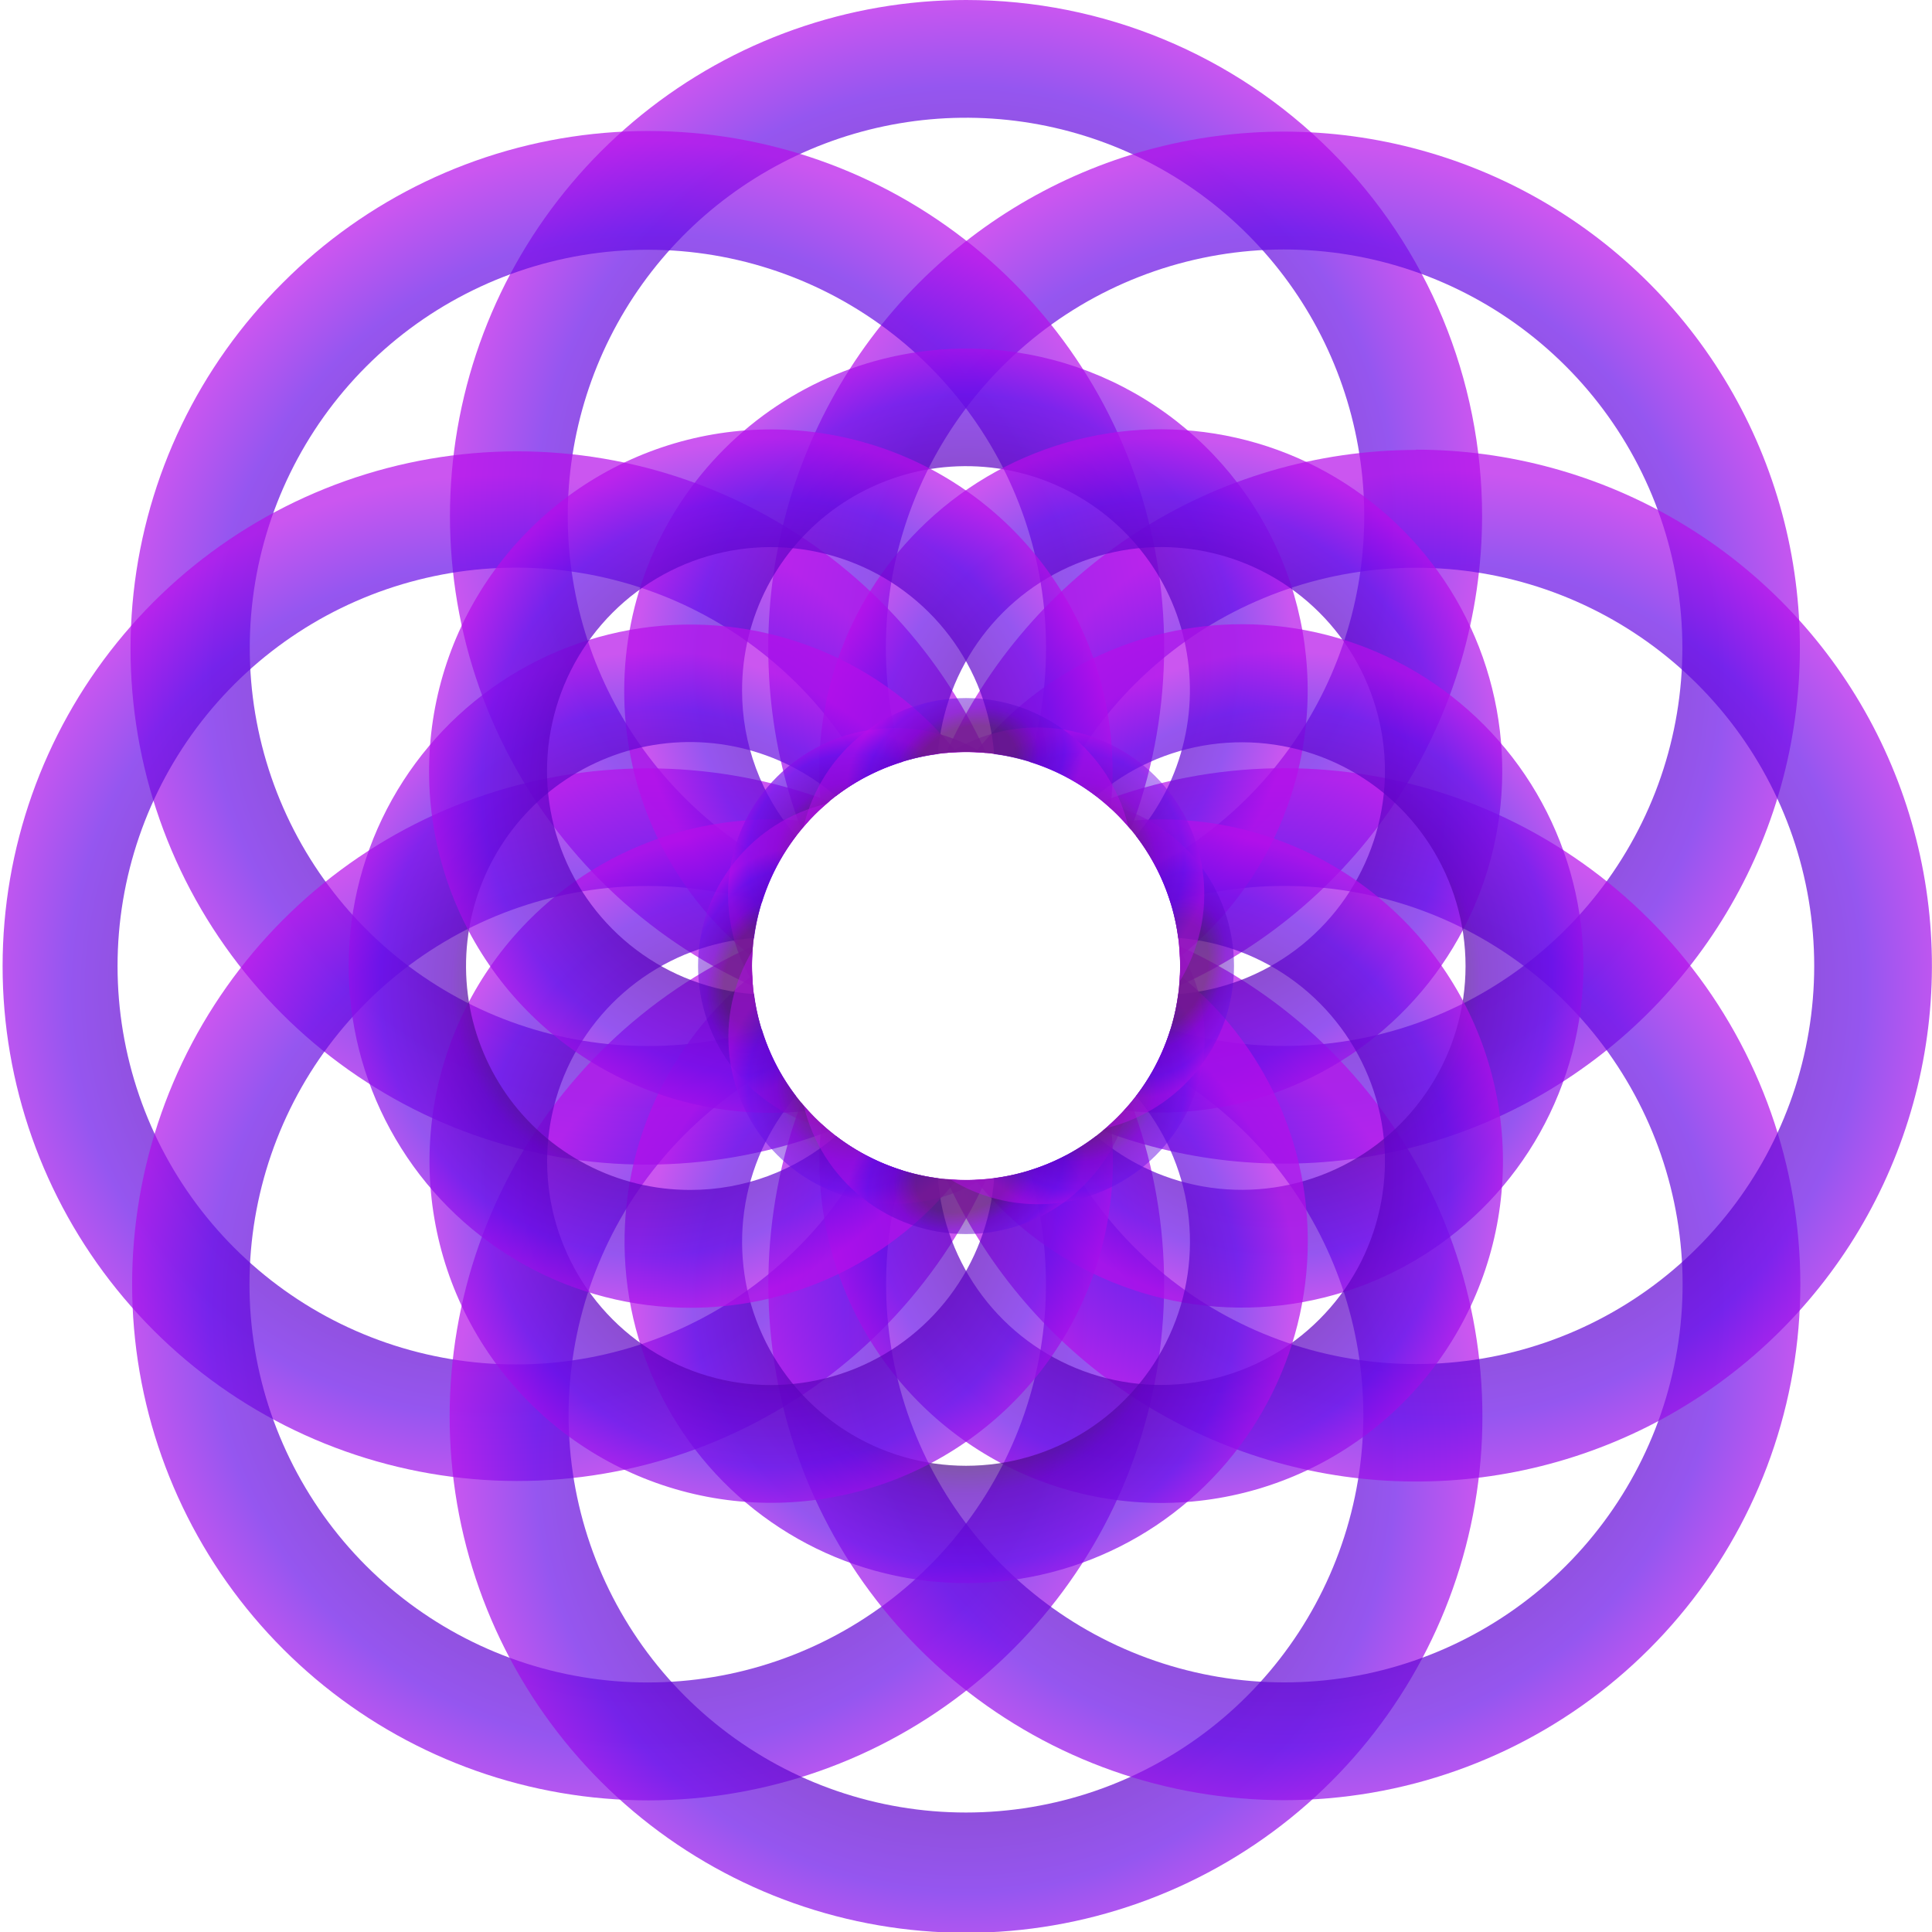 <svg width="32" height="32" viewBox="0 0 32 32" fill="none" xmlns="http://www.w3.org/2000/svg">
<g clip-path="url(#clip0_1192_2737)">
<path opacity="0.7" d="M16.003 6.96922e-09C14.049 -7.88416e-05 12.154 0.669 10.634 1.896C9.114 3.122 8.059 4.833 7.646 6.742C7.233 8.651 7.487 10.645 8.365 12.39C9.242 14.135 10.691 15.527 12.47 16.334C12.405 15.649 12.541 14.96 12.861 14.35C12.3 14.046 11.787 13.662 11.336 13.211C10.356 12.231 9.709 10.967 9.488 9.599C9.267 8.231 9.483 6.828 10.104 5.589C10.726 4.35 11.721 3.339 12.95 2.698C14.179 2.057 15.578 1.819 16.95 2.019C18.321 2.219 19.595 2.845 20.59 3.809C21.585 4.774 22.252 6.027 22.494 7.392C22.737 8.756 22.544 10.162 21.942 11.411C21.34 12.659 20.36 13.686 19.142 14.346C19.461 14.955 19.596 15.643 19.532 16.328C21.026 15.649 22.294 14.554 23.183 13.174C24.072 11.794 24.546 10.188 24.548 8.546C24.548 6.28 23.647 4.106 22.045 2.504C20.442 0.901 18.269 0 16.003 6.96922e-09V6.96922e-09Z" fill="url(#paint0_radial_1192_2737)"/>
<path opacity="0.7" d="M15.222 4.684C14.063 5.846 13.263 7.317 12.917 8.922C12.571 10.527 12.694 12.197 13.27 13.734C13.341 13.65 13.414 13.568 13.492 13.49C13.9 13.086 14.4 12.787 14.95 12.62C14.529 11.213 14.589 9.707 15.121 8.338C15.653 6.97 16.627 5.818 17.887 5.065C19.147 4.313 20.623 4.002 22.08 4.182C23.537 4.363 24.892 5.024 25.931 6.062C26.969 7.099 27.632 8.453 27.814 9.91C27.997 11.367 27.688 12.843 26.936 14.104C26.185 15.366 25.034 16.34 23.666 16.874C22.299 17.407 20.792 17.469 19.385 17.05C19.215 17.6 18.913 18.101 18.504 18.507C18.426 18.585 18.346 18.659 18.262 18.728C19.7 19.268 21.256 19.41 22.768 19.14C24.279 18.87 25.69 18.198 26.852 17.194C28.014 16.19 28.884 14.892 29.371 13.436C29.858 11.98 29.943 10.419 29.618 8.918C29.293 7.418 28.57 6.032 27.525 4.908C26.479 3.783 25.15 2.961 23.677 2.528C22.204 2.094 20.642 2.066 19.154 2.445C17.666 2.825 16.308 3.598 15.222 4.684Z" fill="url(#paint1_radial_1192_2737)"/>
<path opacity="0.7" d="M4.684 4.684C3.296 6.063 2.423 7.877 2.212 9.823C2.001 11.768 2.464 13.727 3.524 15.372C4.584 17.017 6.176 18.249 8.035 18.861C9.894 19.473 11.906 19.428 13.736 18.735C13.651 18.665 13.57 18.591 13.493 18.514C13.087 18.104 12.787 17.602 12.62 17.05C11.213 17.47 9.707 17.409 8.339 16.877C6.971 16.344 5.82 15.371 5.068 14.11C4.316 12.85 4.006 11.374 4.187 9.917C4.368 8.461 5.03 7.106 6.068 6.068C7.106 5.03 8.461 4.368 9.917 4.187C11.374 4.006 12.85 4.316 14.11 5.068C15.371 5.82 16.345 6.971 16.877 8.339C17.409 9.707 17.47 11.213 17.05 12.62C17.6 12.789 18.101 13.091 18.507 13.499C18.585 13.577 18.659 13.658 18.728 13.741C19.421 11.912 19.465 9.901 18.854 8.043C18.242 6.186 17.012 4.594 15.368 3.534C13.725 2.474 11.767 2.01 9.823 2.219C7.878 2.428 6.064 3.298 4.684 4.684Z" fill="url(#paint2_radial_1192_2737)"/>
<path opacity="0.7" d="M14.35 19.139C13.652 20.431 12.543 21.453 11.198 22.043C9.853 22.633 8.35 22.758 6.927 22.398C5.503 22.038 4.241 21.213 3.339 20.054C2.437 18.895 1.947 17.469 1.947 16.001C1.947 14.532 2.437 13.106 3.339 11.947C4.241 10.789 5.503 9.964 6.927 9.604C8.35 9.243 9.853 9.368 11.198 9.958C12.543 10.549 13.652 11.57 14.35 12.862C14.959 12.543 15.647 12.408 16.332 12.472C15.525 10.699 14.136 9.255 12.395 8.382C10.655 7.508 8.667 7.257 6.764 7.669C4.86 8.082 3.155 9.134 1.933 10.65C0.71 12.166 0.043 14.055 0.043 16.003C0.043 17.95 0.71 19.839 1.933 21.355C3.155 22.872 4.86 23.923 6.764 24.336C8.667 24.749 10.655 24.497 12.395 23.623C14.136 22.75 15.525 21.306 16.332 19.534C15.647 19.596 14.959 19.459 14.35 19.139Z" fill="url(#paint3_radial_1192_2737)"/>
<path opacity="0.7" d="M18.507 18.507C18.101 18.915 17.6 19.217 17.05 19.387C17.469 20.794 17.407 22.3 16.874 23.668C16.34 25.036 15.365 26.186 14.104 26.938C12.843 27.689 11.367 27.998 9.91 27.816C8.453 27.634 7.099 26.971 6.061 25.932C5.024 24.893 4.363 23.538 4.182 22.081C4.002 20.624 4.313 19.149 5.065 17.888C5.818 16.628 6.97 15.655 8.338 15.123C9.707 14.591 11.213 14.53 12.62 14.951C12.789 14.4 13.091 13.9 13.499 13.493C13.577 13.415 13.658 13.342 13.741 13.273C11.913 12.586 9.905 12.546 8.051 13.159C6.197 13.773 4.609 15.003 3.551 16.645C2.493 18.286 2.029 20.241 2.237 22.183C2.445 24.125 3.312 25.937 4.693 27.317C6.074 28.698 7.886 29.564 9.828 29.771C11.77 29.979 13.724 29.515 15.366 28.456C17.007 27.398 18.237 25.81 18.85 23.956C19.463 22.101 19.422 20.093 18.735 18.265C18.663 18.35 18.587 18.43 18.507 18.507Z" fill="url(#paint4_radial_1192_2737)"/>
<path opacity="0.7" d="M19.138 17.654C20.425 18.352 21.442 19.459 22.029 20.8C22.616 22.141 22.739 23.639 22.379 25.058C22.019 26.477 21.196 27.735 20.041 28.634C18.885 29.533 17.463 30.021 15.999 30.021C14.535 30.021 13.113 29.533 11.958 28.634C10.803 27.735 9.98 26.477 9.62 25.058C9.26 23.639 9.383 22.141 9.97 20.8C10.557 19.459 11.574 18.352 12.861 17.654C12.541 17.044 12.405 16.355 12.47 15.67C10.69 16.476 9.239 17.869 8.361 19.615C7.482 21.361 7.228 23.355 7.64 25.266C8.053 27.176 9.108 28.888 10.629 30.116C12.15 31.343 14.046 32.013 16.001 32.013C17.955 32.013 19.851 31.343 21.372 30.116C22.893 28.888 23.948 27.176 24.361 25.266C24.773 23.355 24.519 21.361 23.64 19.615C22.762 17.869 21.311 16.476 19.531 15.67C19.595 16.355 19.458 17.044 19.138 17.654Z" fill="url(#paint5_radial_1192_2737)"/>
<path opacity="0.7" d="M18.265 13.271C18.348 13.341 18.429 13.414 18.507 13.492C18.915 13.898 19.217 14.398 19.387 14.949C20.793 14.529 22.3 14.591 23.667 15.123C25.035 15.656 26.186 16.63 26.938 17.891C27.69 19.152 28 20.627 27.819 22.084C27.637 23.54 26.975 24.895 25.938 25.933C24.9 26.971 23.545 27.634 22.089 27.815C20.632 27.997 19.157 27.687 17.896 26.936C16.635 26.184 15.661 25.034 15.127 23.666C14.594 22.298 14.532 20.792 14.951 19.385C14.401 19.215 13.9 18.913 13.493 18.505C13.415 18.426 13.342 18.346 13.273 18.262C12.586 20.091 12.545 22.099 13.158 23.953C13.771 25.807 15.001 27.396 16.643 28.454C18.284 29.512 20.239 29.976 22.181 29.768C24.123 29.561 25.935 28.694 27.316 27.313C28.697 25.932 29.563 24.12 29.771 22.178C29.978 20.236 29.514 18.282 28.456 16.64C27.398 14.999 25.81 13.769 23.956 13.156C22.102 12.543 20.093 12.583 18.265 13.271Z" fill="url(#paint6_radial_1192_2737)"/>
<path opacity="0.7" d="M23.453 7.452C21.812 7.454 20.205 7.928 18.826 8.818C17.446 9.708 16.351 10.976 15.672 12.47C16.357 12.406 17.045 12.541 17.654 12.861C18.352 11.57 19.461 10.549 20.804 9.96C22.148 9.37 23.65 9.245 25.073 9.605C26.495 9.966 27.757 10.79 28.658 11.948C29.559 13.106 30.049 14.531 30.049 15.999C30.049 17.466 29.559 18.892 28.658 20.049C27.757 21.207 26.495 22.032 25.073 22.392C23.65 22.752 22.148 22.627 20.804 22.038C19.461 21.448 18.352 20.427 17.654 19.137C17.045 19.456 16.357 19.591 15.673 19.527C16.308 20.925 17.308 22.126 18.567 23.004C19.827 23.882 21.3 24.404 22.831 24.516C24.362 24.628 25.895 24.325 27.269 23.64C28.642 22.954 29.806 21.911 30.638 20.621C31.469 19.33 31.937 17.839 31.993 16.305C32.049 14.771 31.691 13.25 30.956 11.902C30.221 10.554 29.136 9.429 27.816 8.646C26.496 7.862 24.989 7.448 23.453 7.448V7.452Z" fill="url(#paint7_radial_1192_2737)"/>
<path opacity="0.7" d="M16.003 5.774C14.501 5.775 13.062 6.372 12 7.433C10.938 8.494 10.341 9.933 10.339 11.435C10.337 12.178 10.483 12.915 10.767 13.601C11.052 14.288 11.47 14.912 11.997 15.437C12.143 15.582 12.297 15.72 12.457 15.849C12.488 15.123 12.742 14.424 13.184 13.847C12.606 13.177 12.289 12.32 12.291 11.435C12.29 10.836 12.434 10.247 12.71 9.717C12.987 9.186 13.387 8.73 13.878 8.388C14.369 8.046 14.935 7.828 15.528 7.751C16.122 7.675 16.724 7.744 17.285 7.951C17.847 8.159 18.349 8.499 18.75 8.942C19.152 9.386 19.44 9.92 19.59 10.499C19.74 11.078 19.748 11.684 19.613 12.267C19.479 12.85 19.205 13.392 18.815 13.845C19.258 14.422 19.512 15.121 19.543 15.848C19.701 15.719 19.854 15.582 20.002 15.437C20.793 14.645 21.332 13.637 21.55 12.539C21.769 11.442 21.657 10.304 21.229 9.27C20.801 8.236 20.076 7.352 19.146 6.73C18.215 6.107 17.122 5.775 16.003 5.774Z" fill="url(#paint8_radial_1192_2737)"/>
<path opacity="0.7" d="M15.222 8.769C14.623 9.368 14.166 10.094 13.886 10.893C13.606 11.692 13.509 12.544 13.602 13.386C14.138 12.895 14.813 12.582 15.534 12.49C15.588 11.783 15.843 11.105 16.269 10.539C16.696 9.972 17.276 9.539 17.941 9.293C18.607 9.046 19.328 8.995 20.021 9.146C20.715 9.297 21.35 9.644 21.852 10.145C22.354 10.646 22.701 11.281 22.853 11.974C23.005 12.667 22.956 13.389 22.709 14.054C22.463 14.72 22.032 15.301 21.466 15.728C20.899 16.155 20.223 16.412 19.515 16.466C19.421 17.186 19.107 17.859 18.615 18.394C19.566 18.497 20.527 18.357 21.409 17.988C22.292 17.618 23.066 17.031 23.66 16.282C24.253 15.532 24.647 14.644 24.805 13.701C24.962 12.757 24.878 11.789 24.56 10.887C24.242 9.985 23.701 9.179 22.987 8.543C22.272 7.907 21.409 7.462 20.476 7.251C19.543 7.039 18.572 7.067 17.653 7.333C16.735 7.598 15.898 8.092 15.222 8.769Z" fill="url(#paint9_radial_1192_2737)"/>
<path opacity="0.7" d="M20.567 10.339C19.72 10.339 18.884 10.53 18.12 10.897C17.357 11.264 16.685 11.797 16.156 12.459C16.882 12.489 17.58 12.743 18.156 13.186C18.694 12.725 19.353 12.428 20.055 12.33C20.757 12.232 21.473 12.337 22.117 12.633C22.761 12.93 23.306 13.404 23.688 14.001C24.071 14.598 24.274 15.292 24.274 16.001C24.274 16.709 24.071 17.403 23.688 18C23.306 18.597 22.761 19.072 22.117 19.368C21.473 19.664 20.757 19.77 20.055 19.672C19.353 19.574 18.694 19.277 18.156 18.815C17.58 19.258 16.881 19.512 16.155 19.543C16.754 20.289 17.532 20.87 18.417 21.234C19.302 21.597 20.265 21.73 21.215 21.621C22.166 21.511 23.073 21.163 23.852 20.607C24.631 20.052 25.257 19.308 25.67 18.446C26.084 17.583 26.272 16.63 26.217 15.674C26.163 14.719 25.866 13.794 25.357 12.984C24.847 12.174 24.141 11.507 23.303 11.044C22.466 10.582 21.525 10.339 20.568 10.339H20.567Z" fill="url(#paint10_radial_1192_2737)"/>
<path opacity="0.7" d="M18.615 13.606C19.107 14.14 19.422 14.814 19.515 15.534C20.222 15.589 20.899 15.845 21.465 16.272C22.031 16.699 22.463 17.28 22.709 17.945C22.955 18.61 23.005 19.331 22.853 20.024C22.702 20.717 22.355 21.352 21.853 21.853C21.352 22.355 20.717 22.702 20.024 22.853C19.331 23.005 18.61 22.955 17.945 22.709C17.28 22.463 16.699 22.031 16.272 21.465C15.845 20.899 15.589 20.222 15.534 19.515C14.814 19.421 14.141 19.106 13.606 18.615C13.478 19.78 13.715 20.957 14.284 21.982C14.854 23.007 15.727 23.829 16.784 24.337C17.841 24.844 19.029 25.01 20.185 24.813C21.341 24.616 22.407 24.065 23.236 23.236C24.065 22.407 24.616 21.341 24.813 20.185C25.01 19.029 24.844 17.841 24.337 16.784C23.829 15.727 23.007 14.854 21.982 14.284C20.957 13.715 19.78 13.478 18.615 13.606Z" fill="url(#paint11_radial_1192_2737)"/>
<path opacity="0.7" d="M18.817 18.154C19.278 18.693 19.576 19.353 19.674 20.055C19.772 20.758 19.667 21.474 19.37 22.118C19.074 22.763 18.599 23.309 18.002 23.692C17.404 24.074 16.71 24.278 16.001 24.278C15.291 24.278 14.597 24.074 13.999 23.692C13.402 23.309 12.927 22.763 12.631 22.118C12.334 21.474 12.229 20.758 12.327 20.055C12.425 19.353 12.723 18.693 13.184 18.154C12.742 17.578 12.488 16.879 12.459 16.154C12.297 16.282 12.144 16.419 11.999 16.565C11.342 17.223 10.857 18.033 10.587 18.923C10.318 19.813 10.272 20.756 10.453 21.669C10.635 22.581 11.039 23.434 11.629 24.153C12.219 24.872 12.978 25.435 13.837 25.791C14.697 26.147 15.63 26.285 16.556 26.194C17.482 26.103 18.371 25.785 19.145 25.269C19.918 24.752 20.552 24.053 20.991 23.233C21.43 22.413 21.66 21.497 21.661 20.567C21.663 19.823 21.518 19.086 21.233 18.399C20.948 17.712 20.53 17.089 20.003 16.565C19.857 16.419 19.703 16.282 19.543 16.152C19.512 16.878 19.259 17.578 18.817 18.154Z" fill="url(#paint12_radial_1192_2737)"/>
<path opacity="0.7" d="M16.467 19.515C16.413 20.223 16.157 20.9 15.73 21.466C15.303 22.032 14.722 22.464 14.057 22.71C13.391 22.956 12.669 23.007 11.976 22.855C11.284 22.703 10.649 22.356 10.147 21.854C9.646 21.352 9.299 20.717 9.147 20.024C8.996 19.331 9.047 18.609 9.293 17.944C9.54 17.279 9.972 16.698 10.539 16.271C11.105 15.845 11.783 15.589 12.49 15.536C12.584 14.815 12.898 14.141 13.389 13.606C12.224 13.479 11.048 13.716 10.024 14.285C8.999 14.855 8.177 15.728 7.67 16.785C7.164 17.842 6.997 19.03 7.195 20.185C7.392 21.34 7.943 22.406 8.772 23.234C9.601 24.063 10.666 24.614 11.822 24.811C12.977 25.008 14.165 24.841 15.222 24.334C16.278 23.828 17.151 23.005 17.721 21.98C18.29 20.956 18.527 19.78 18.399 18.615C17.863 19.107 17.188 19.421 16.467 19.515Z" fill="url(#paint13_radial_1192_2737)"/>
<path opacity="0.7" d="M13.845 18.815C13.175 19.393 12.319 19.71 11.435 19.709C10.836 19.71 10.246 19.567 9.716 19.29C9.185 19.014 8.729 18.614 8.386 18.123C8.044 17.632 7.825 17.066 7.749 16.473C7.673 15.879 7.741 15.276 7.948 14.715C8.156 14.153 8.496 13.651 8.939 13.249C9.383 12.848 9.917 12.56 10.497 12.409C11.076 12.259 11.683 12.251 12.266 12.387C12.849 12.522 13.39 12.796 13.844 13.186C14.42 12.743 15.118 12.489 15.844 12.459C15.245 11.713 14.466 11.131 13.581 10.768C12.697 10.405 11.734 10.272 10.784 10.382C9.833 10.492 8.927 10.84 8.148 11.396C7.369 11.951 6.744 12.695 6.33 13.558C5.917 14.42 5.729 15.374 5.784 16.328C5.839 17.284 6.136 18.209 6.646 19.018C7.155 19.828 7.862 20.494 8.7 20.957C9.537 21.419 10.478 21.661 11.435 21.661C12.178 21.661 12.914 21.515 13.6 21.23C14.286 20.945 14.91 20.527 15.434 20.001C15.579 19.856 15.717 19.703 15.845 19.543C15.12 19.511 14.422 19.257 13.845 18.815Z" fill="url(#paint14_radial_1192_2737)"/>
<path opacity="0.7" d="M8.769 8.77C7.939 9.598 7.386 10.664 7.188 11.82C6.99 12.976 7.156 14.164 7.663 15.222C8.17 16.279 8.993 17.152 10.019 17.721C11.044 18.291 12.221 18.527 13.386 18.398C12.896 17.862 12.582 17.188 12.49 16.467C11.782 16.414 11.105 16.159 10.538 15.732C9.971 15.305 9.539 14.724 9.292 14.059C9.045 13.394 8.994 12.672 9.146 11.979C9.297 11.285 9.644 10.65 10.146 10.148C10.648 9.646 11.283 9.299 11.976 9.147C12.669 8.996 13.391 9.046 14.057 9.293C14.722 9.539 15.303 9.972 15.73 10.538C16.157 11.105 16.412 11.782 16.466 12.49C17.186 12.584 17.859 12.898 18.394 13.389C18.522 12.224 18.285 11.047 17.716 10.023C17.147 8.998 16.273 8.175 15.216 7.668C14.159 7.162 12.97 6.996 11.815 7.194C10.66 7.392 9.594 7.944 8.766 8.774L8.769 8.77Z" fill="url(#paint15_radial_1192_2737)"/>
<path opacity="0.7" d="M12.455 16.003C12.454 15.537 12.546 15.075 12.724 14.645C12.902 14.214 13.164 13.823 13.493 13.493C13.822 13.164 14.214 12.902 14.644 12.724C15.075 12.546 15.537 12.454 16.003 12.455C16.092 12.455 16.179 12.455 16.263 12.465C15.734 12.141 15.111 12.005 14.495 12.078C13.88 12.151 13.306 12.43 12.868 12.868C12.429 13.306 12.151 13.88 12.078 14.496C12.005 15.111 12.141 15.734 12.465 16.263C12.459 16.18 12.455 16.091 12.455 16.003Z" fill="url(#paint16_radial_1192_2737)"/>
<g opacity="0.7">
<path opacity="0.7" d="M13.493 18.507C12.828 17.842 12.455 16.94 12.455 16C12.455 15.06 12.828 14.158 13.493 13.493C13.555 13.43 13.623 13.371 13.688 13.313C13.083 13.457 12.543 13.8 12.158 14.288C11.772 14.775 11.562 15.379 11.562 16.001C11.562 16.623 11.772 17.227 12.158 17.715C12.543 18.203 13.083 18.546 13.688 18.689C13.623 18.632 13.557 18.571 13.493 18.507Z" fill="url(#paint17_radial_1192_2737)"/>
</g>
<g opacity="0.7">
<path opacity="0.7" d="M16.003 19.547C15.062 19.547 14.16 19.174 13.495 18.509C12.829 17.845 12.455 16.943 12.455 16.003C12.455 15.914 12.455 15.826 12.465 15.742C12.144 16.271 12.01 16.893 12.084 17.507C12.158 18.122 12.436 18.693 12.874 19.13C13.312 19.568 13.884 19.845 14.499 19.919C15.113 19.992 15.734 19.857 16.263 19.535C16.18 19.541 16.091 19.547 16.003 19.547Z" fill="url(#paint18_radial_1192_2737)"/>
</g>
<g opacity="0.7">
<path opacity="0.7" d="M18.507 18.507C18.178 18.837 17.787 19.098 17.357 19.276C16.927 19.454 16.466 19.546 16 19.546C15.534 19.546 15.073 19.454 14.643 19.276C14.213 19.098 13.822 18.837 13.493 18.507C13.43 18.445 13.371 18.377 13.313 18.313C13.457 18.919 13.8 19.458 14.288 19.844C14.775 20.23 15.379 20.44 16.001 20.44C16.623 20.44 17.227 20.23 17.715 19.844C18.203 19.458 18.546 18.919 18.689 18.313C18.632 18.377 18.571 18.443 18.507 18.507Z" fill="url(#paint19_radial_1192_2737)"/>
</g>
<g opacity="0.7">
<path opacity="0.7" d="M19.547 16.003C19.546 16.942 19.172 17.843 18.507 18.507C17.843 19.172 16.942 19.546 16.003 19.547C15.914 19.547 15.826 19.547 15.742 19.535C16.272 19.861 16.896 19.999 17.513 19.927C18.131 19.854 18.706 19.575 19.145 19.135C19.585 18.695 19.863 18.12 19.935 17.503C20.007 16.885 19.868 16.261 19.541 15.732C19.541 15.82 19.547 15.91 19.547 16.003Z" fill="url(#paint20_radial_1192_2737)"/>
</g>
<g opacity="0.7">
<path opacity="0.7" d="M18.507 13.493C18.836 13.822 19.098 14.213 19.276 14.643C19.454 15.073 19.546 15.534 19.546 16C19.546 16.466 19.454 16.927 19.276 17.357C19.098 17.787 18.836 18.178 18.507 18.507C18.445 18.571 18.377 18.629 18.313 18.687C18.918 18.544 19.458 18.2 19.844 17.712C20.23 17.224 20.439 16.621 20.439 15.999C20.439 15.377 20.23 14.773 19.844 14.285C19.458 13.797 18.918 13.454 18.313 13.311C18.377 13.369 18.443 13.429 18.507 13.493Z" fill="url(#paint21_radial_1192_2737)"/>
</g>
<g opacity="0.7">
<path opacity="0.7" d="M16.003 12.455C16.943 12.455 17.845 12.829 18.509 13.495C19.174 14.16 19.547 15.062 19.547 16.003C19.547 16.092 19.547 16.18 19.535 16.263C19.862 15.733 20 15.109 19.928 14.491C19.856 13.873 19.577 13.298 19.137 12.858C18.697 12.418 18.121 12.14 17.503 12.068C16.885 11.996 16.261 12.135 15.732 12.463C15.82 12.459 15.91 12.455 16.003 12.455Z" fill="url(#paint22_radial_1192_2737)"/>
</g>
<g opacity="0.7">
<path opacity="0.7" d="M13.493 13.493C14.158 12.828 15.06 12.455 16 12.455C16.94 12.455 17.842 12.828 18.507 13.493C18.571 13.555 18.629 13.623 18.687 13.688C18.544 13.083 18.2 12.543 17.712 12.158C17.224 11.772 16.621 11.562 15.999 11.562C15.377 11.562 14.773 11.772 14.285 12.158C13.797 12.543 13.454 13.083 13.311 13.688C13.369 13.623 13.429 13.557 13.493 13.493Z" fill="url(#paint23_radial_1192_2737)"/>
</g>
</g>
<defs>
<radialGradient id="paint0_radial_1192_2737" cx="0" cy="0" r="1" gradientUnits="userSpaceOnUse" gradientTransform="translate(15.999 8.547) rotate(-45) scale(8.545)">
<stop offset="0.42" stop-color="#381E43"/>
<stop offset="0.61" stop-color="#5D02C1"/>
<stop offset="0.83" stop-color="#690EEA"/>
<stop offset="1" stop-color="#B50EEA"/>
</radialGradient>
<radialGradient id="paint1_radial_1192_2737" cx="0" cy="0" r="1" gradientUnits="userSpaceOnUse" gradientTransform="translate(21.267 11.124) rotate(-46.312) scale(8.744 8.735)">
<stop offset="0.42" stop-color="#381E43"/>
<stop offset="0.61" stop-color="#5D02C1"/>
<stop offset="0.83" stop-color="#690EEA"/>
<stop offset="1" stop-color="#B50EEA"/>
</radialGradient>
<radialGradient id="paint2_radial_1192_2737" cx="0" cy="0" r="1" gradientUnits="userSpaceOnUse" gradientTransform="translate(10.721 11.128) rotate(-46.303) scale(8.759 8.75)">
<stop offset="0.42" stop-color="#381E43"/>
<stop offset="0.61" stop-color="#5D02C1"/>
<stop offset="0.83" stop-color="#690EEA"/>
<stop offset="1" stop-color="#B50EEA"/>
</radialGradient>
<radialGradient id="paint3_radial_1192_2737" cx="0" cy="0" r="1" gradientUnits="userSpaceOnUse" gradientTransform="translate(8.186 16.399) rotate(-47.615) scale(8.541 8.505)">
<stop offset="0.42" stop-color="#381E43"/>
<stop offset="0.61" stop-color="#5D02C1"/>
<stop offset="0.83" stop-color="#690EEA"/>
<stop offset="1" stop-color="#B50EEA"/>
</radialGradient>
<radialGradient id="paint4_radial_1192_2737" cx="0" cy="0" r="1" gradientUnits="userSpaceOnUse" gradientTransform="translate(10.734 21.671) rotate(-46.303) scale(8.745 8.736)">
<stop offset="0.42" stop-color="#381E43"/>
<stop offset="0.61" stop-color="#5D02C1"/>
<stop offset="0.83" stop-color="#690EEA"/>
<stop offset="1" stop-color="#B50EEA"/>
</radialGradient>
<radialGradient id="paint5_radial_1192_2737" cx="0" cy="0" r="1" gradientUnits="userSpaceOnUse" gradientTransform="translate(15.999 24.221) rotate(-44.997) scale(8.55)">
<stop offset="0.42" stop-color="#381E43"/>
<stop offset="0.61" stop-color="#5D02C1"/>
<stop offset="0.83" stop-color="#690EEA"/>
<stop offset="1" stop-color="#B50EEA"/>
</radialGradient>
<radialGradient id="paint6_radial_1192_2737" cx="0" cy="0" r="1" gradientUnits="userSpaceOnUse" gradientTransform="translate(21.271 21.668) rotate(-46.303) scale(8.745 8.736)">
<stop offset="0.42" stop-color="#381E43"/>
<stop offset="0.61" stop-color="#5D02C1"/>
<stop offset="0.83" stop-color="#690EEA"/>
<stop offset="1" stop-color="#B50EEA"/>
</radialGradient>
<radialGradient id="paint7_radial_1192_2737" cx="0" cy="0" r="1" gradientUnits="userSpaceOnUse" gradientTransform="translate(23.834 16.391) rotate(-47.609) scale(8.56 8.524)">
<stop offset="0.42" stop-color="#381E43"/>
<stop offset="0.61" stop-color="#5D02C1"/>
<stop offset="0.83" stop-color="#690EEA"/>
<stop offset="1" stop-color="#B50EEA"/>
</radialGradient>
<radialGradient id="paint8_radial_1192_2737" cx="0" cy="0" r="1" gradientUnits="userSpaceOnUse" gradientTransform="translate(15.998 11.046) rotate(-42.968) scale(5.468 5.454)">
<stop offset="0.42" stop-color="#381E43"/>
<stop offset="0.61" stop-color="#5D02C1"/>
<stop offset="0.83" stop-color="#690EEA"/>
<stop offset="1" stop-color="#B50EEA"/>
</radialGradient>
<radialGradient id="paint9_radial_1192_2737" cx="0" cy="0" r="1" gradientUnits="userSpaceOnUse" gradientTransform="translate(19.224 13.032) rotate(-46.307) scale(5.789 5.783)">
<stop offset="0.42" stop-color="#381E43"/>
<stop offset="0.61" stop-color="#5D02C1"/>
<stop offset="0.83" stop-color="#690EEA"/>
<stop offset="1" stop-color="#B50EEA"/>
</radialGradient>
<radialGradient id="paint10_radial_1192_2737" cx="0" cy="0" r="1" gradientUnits="userSpaceOnUse" gradientTransform="translate(21.19 16.262) rotate(-49.627) scale(5.496 5.424)">
<stop offset="0.42" stop-color="#381E43"/>
<stop offset="0.61" stop-color="#5D02C1"/>
<stop offset="0.83" stop-color="#690EEA"/>
<stop offset="1" stop-color="#B50EEA"/>
</radialGradient>
<radialGradient id="paint11_radial_1192_2737" cx="0" cy="0" r="1" gradientUnits="userSpaceOnUse" gradientTransform="translate(19.232 19.496) rotate(-46.303) scale(5.793 5.787)">
<stop offset="0.42" stop-color="#381E43"/>
<stop offset="0.61" stop-color="#5D02C1"/>
<stop offset="0.83" stop-color="#690EEA"/>
<stop offset="1" stop-color="#B50EEA"/>
</radialGradient>
<radialGradient id="paint12_radial_1192_2737" cx="0" cy="0" r="1" gradientUnits="userSpaceOnUse" gradientTransform="translate(16.002 21.421) rotate(-42.96) scale(5.466 5.452)">
<stop offset="0.42" stop-color="#381E43"/>
<stop offset="0.61" stop-color="#5D02C1"/>
<stop offset="0.83" stop-color="#690EEA"/>
<stop offset="1" stop-color="#B50EEA"/>
</radialGradient>
<radialGradient id="paint13_radial_1192_2737" cx="0" cy="0" r="1" gradientUnits="userSpaceOnUse" gradientTransform="translate(12.773 19.495) rotate(-46.303) scale(5.791 5.785)">
<stop offset="0.42" stop-color="#381E43"/>
<stop offset="0.61" stop-color="#5D02C1"/>
<stop offset="0.83" stop-color="#690EEA"/>
<stop offset="1" stop-color="#B50EEA"/>
</radialGradient>
<radialGradient id="paint14_radial_1192_2737" cx="0" cy="0" r="1" gradientUnits="userSpaceOnUse" gradientTransform="translate(10.809 16.266) rotate(-49.625) scale(5.495 5.423)">
<stop offset="0.42" stop-color="#381E43"/>
<stop offset="0.61" stop-color="#5D02C1"/>
<stop offset="0.83" stop-color="#690EEA"/>
<stop offset="1" stop-color="#B50EEA"/>
</radialGradient>
<radialGradient id="paint15_radial_1192_2737" cx="0" cy="0" r="1" gradientUnits="userSpaceOnUse" gradientTransform="translate(12.767 13.036) rotate(-46.299) scale(5.792 5.786)">
<stop offset="0.42" stop-color="#381E43"/>
<stop offset="0.61" stop-color="#5D02C1"/>
<stop offset="0.83" stop-color="#690EEA"/>
<stop offset="1" stop-color="#B50EEA"/>
</radialGradient>
<radialGradient id="paint16_radial_1192_2737" cx="0" cy="0" r="1" gradientUnits="userSpaceOnUse" gradientTransform="translate(14.16 14.259) rotate(-46.303) scale(2.151 2.149)">
<stop offset="0.42" stop-color="#381E43"/>
<stop offset="0.61" stop-color="#5D02C1"/>
<stop offset="0.83" stop-color="#690EEA"/>
<stop offset="1" stop-color="#B50EEA"/>
</radialGradient>
<radialGradient id="paint17_radial_1192_2737" cx="0" cy="0" r="1" gradientUnits="userSpaceOnUse" gradientTransform="translate(12.625 16.126) rotate(-69.296) scale(2.126 1.406)">
<stop offset="0.42" stop-color="#381E43"/>
<stop offset="0.61" stop-color="#5D02C1"/>
<stop offset="0.83" stop-color="#690EEA"/>
<stop offset="1" stop-color="#B50EEA"/>
</radialGradient>
<radialGradient id="paint18_radial_1192_2737" cx="0" cy="0" r="1" gradientUnits="userSpaceOnUse" gradientTransform="translate(14.163 17.938) rotate(-46.281) scale(2.147 2.145)">
<stop offset="0.42" stop-color="#381E43"/>
<stop offset="0.61" stop-color="#5D02C1"/>
<stop offset="0.83" stop-color="#690EEA"/>
<stop offset="1" stop-color="#B50EEA"/>
</radialGradient>
<radialGradient id="paint19_radial_1192_2737" cx="0" cy="0" r="1" gradientUnits="userSpaceOnUse" gradientTransform="translate(16.001 19.426) rotate(-22.487) scale(2.057 1.454)">
<stop offset="0.42" stop-color="#381E43"/>
<stop offset="0.61" stop-color="#5D02C1"/>
<stop offset="0.83" stop-color="#690EEA"/>
<stop offset="1" stop-color="#B50EEA"/>
</radialGradient>
<radialGradient id="paint20_radial_1192_2737" cx="0" cy="0" r="1" gradientUnits="userSpaceOnUse" gradientTransform="translate(17.848 17.937) rotate(-46.319) scale(2.155 2.153)">
<stop offset="0.42" stop-color="#381E43"/>
<stop offset="0.61" stop-color="#5D02C1"/>
<stop offset="0.83" stop-color="#690EEA"/>
<stop offset="1" stop-color="#B50EEA"/>
</radialGradient>
<radialGradient id="paint21_radial_1192_2737" cx="0" cy="0" r="1" gradientUnits="userSpaceOnUse" gradientTransform="translate(19.376 16.124) rotate(-69.296) scale(2.126 1.406)">
<stop offset="0.42" stop-color="#381E43"/>
<stop offset="0.61" stop-color="#5D02C1"/>
<stop offset="0.83" stop-color="#690EEA"/>
<stop offset="1" stop-color="#B50EEA"/>
</radialGradient>
<radialGradient id="paint22_radial_1192_2737" cx="0" cy="0" r="1" gradientUnits="userSpaceOnUse" gradientTransform="translate(17.839 14.254) rotate(-46.292) scale(2.156 2.154)">
<stop offset="0.42" stop-color="#381E43"/>
<stop offset="0.61" stop-color="#5D02C1"/>
<stop offset="0.83" stop-color="#690EEA"/>
<stop offset="1" stop-color="#B50EEA"/>
</radialGradient>
<radialGradient id="paint23_radial_1192_2737" cx="0" cy="0" r="1" gradientUnits="userSpaceOnUse" gradientTransform="translate(15.998 12.674) rotate(-22.487) scale(2.057 1.454)">
<stop offset="0.42" stop-color="#381E43"/>
<stop offset="0.61" stop-color="#5D02C1"/>
<stop offset="0.83" stop-color="#690EEA"/>
<stop offset="1" stop-color="#B50EEA"/>
</radialGradient>
<clipPath id="clip0_1192_2737">
<rect width="32" height="32" fill="white"/>
</clipPath>
</defs>
</svg>
